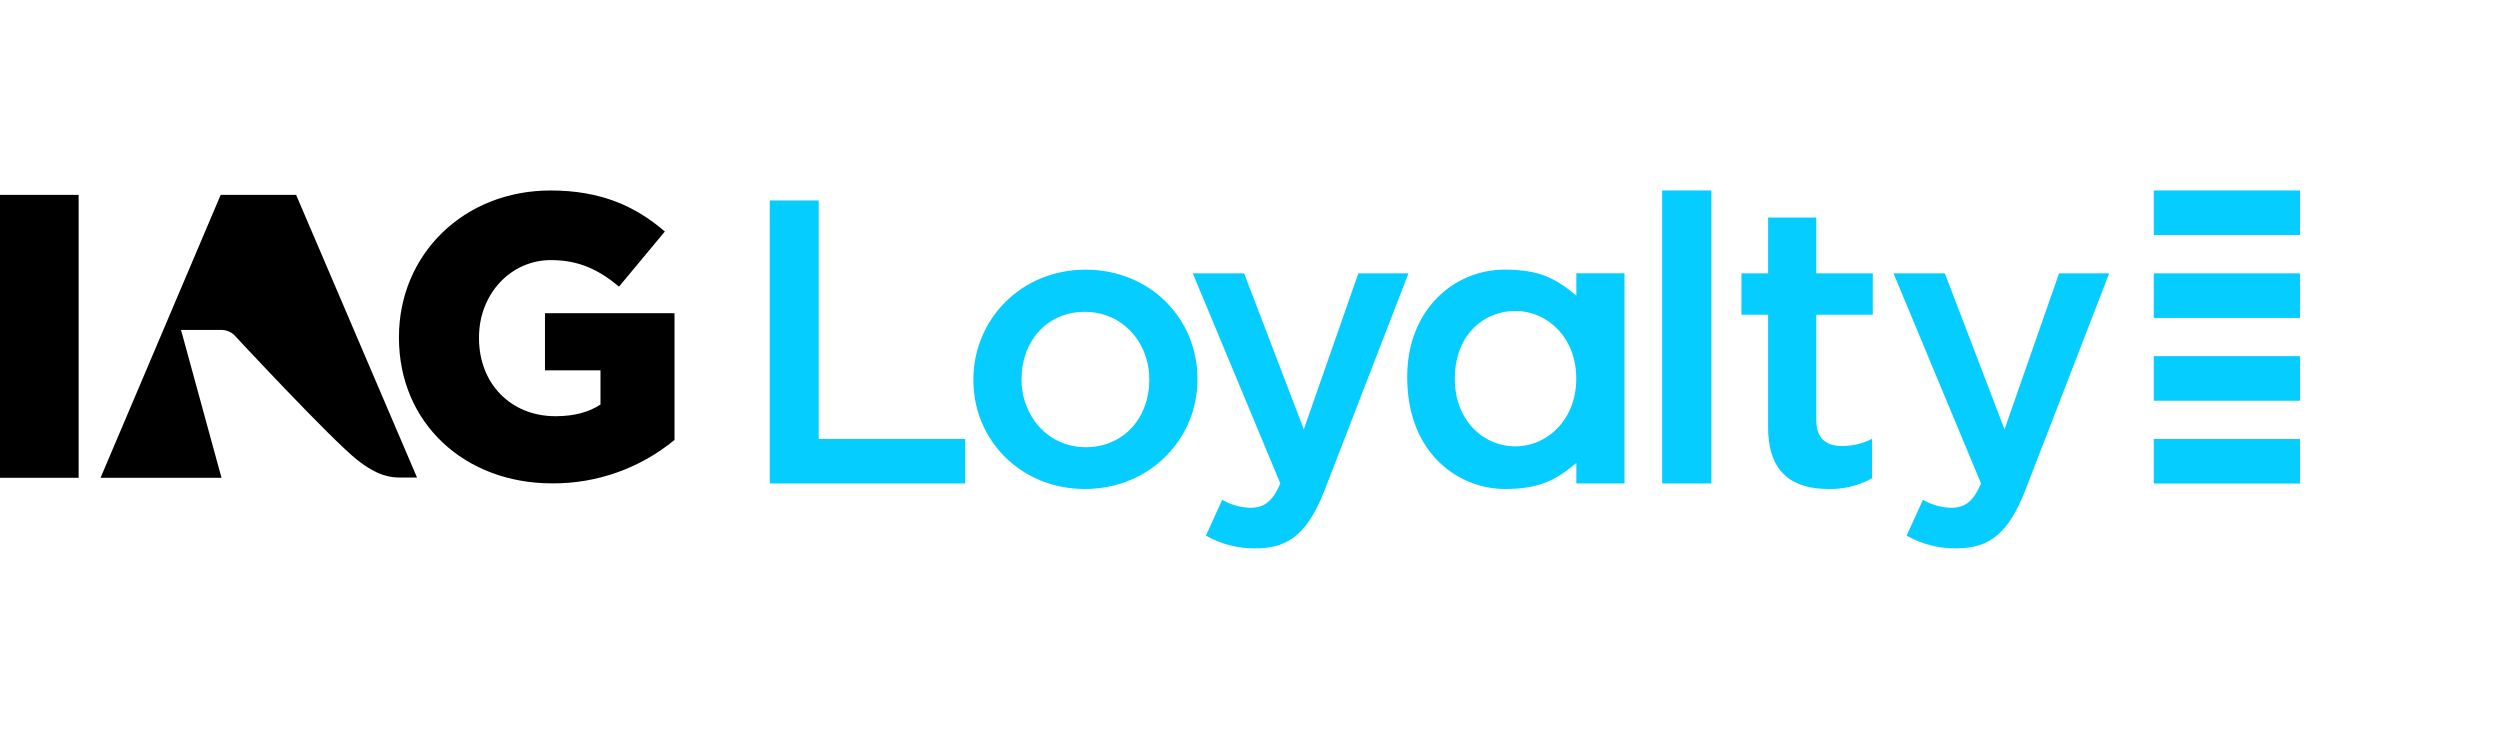 <svg width="210" height="63" viewBox="0 0 210 63" fill="none" xmlns="http://www.w3.org/2000/svg">
<path d="M0 16.369H6.605V40.138H0V16.369ZM33.512 28.37C33.512 35.535 39.02 40.604 46.386 40.604C50.132 40.628 53.768 39.337 56.659 36.955V26.309H45.778V31.108H50.441V33.981C49.461 34.622 48.245 34.961 46.657 34.961C42.906 34.961 40.236 32.223 40.236 28.404V28.337C40.236 24.72 42.873 21.848 46.286 21.848C48.617 21.848 50.306 22.659 51.996 24.077L55.847 19.448C53.347 17.285 50.407 16 46.251 16C38.918 16 33.512 21.408 33.512 28.302V28.37ZM24.874 16.369H18.537L8.445 40.138H18.607L15.243 27.849L15.187 27.714H18.573C18.981 27.708 19.375 27.861 19.673 28.14C19.673 28.14 27.808 36.895 29.996 38.624C31.756 40.016 32.835 40.115 33.666 40.115C34.213 40.115 35.031 40.113 35.031 40.113L24.874 16.369Z" fill="black"/>
<path d="M105.475 46.064C104.011 46.084 102.569 45.715 101.296 44.994L102.666 41.984C103.389 42.403 104.205 42.633 105.04 42.653C106.177 42.653 106.879 42.151 107.548 40.613L100.192 22.958H104.505L109.52 36.066L114.101 22.958H118.313L111.292 41.115C109.888 44.726 108.317 46.064 105.475 46.064ZM64.659 40.613H81.075V36.868H68.772V16.841H64.659V40.613ZM164.335 46.064C167.177 46.064 168.748 44.726 170.152 41.115L177.173 22.958H172.96L168.38 36.066L163.365 22.958H159.052L166.408 40.613C165.739 42.152 165.037 42.653 163.9 42.653C163.065 42.633 162.249 42.403 161.526 41.984L160.156 44.994C161.429 45.715 162.871 46.085 164.335 46.064ZM153.603 41.075C154.877 41.107 156.136 40.795 157.247 40.172V36.862C156.472 37.261 155.612 37.467 154.74 37.464C153.369 37.464 152.567 36.828 152.567 35.257V26.436H157.314V22.958H152.567V18.27H148.521V22.958H146.281V26.436H148.521V35.892C148.521 39.771 150.628 41.075 153.603 41.075ZM139.621 40.613H143.754V16H139.621V40.613ZM180.917 40.619H193.198V36.874H180.917V40.619ZM180.917 33.662H193.198V29.916H180.917V33.662ZM180.917 26.704H193.198V22.958H180.917V26.704ZM180.917 19.745H193.198V16H180.917V19.745ZM100.587 31.813V31.88C100.587 36.895 96.575 41.075 91.125 41.075C85.743 41.075 81.764 36.962 81.764 31.947V31.88C81.764 26.83 85.776 22.651 91.192 22.651C96.608 22.651 100.587 26.763 100.587 31.813ZM96.541 31.88C96.541 28.77 94.301 26.195 91.125 26.195C87.882 26.195 85.81 28.736 85.81 31.813V31.88C85.81 34.956 88.05 37.564 91.192 37.564C94.469 37.564 96.541 34.989 96.541 31.947V31.88ZM136.457 22.954V40.613H132.412V38.891C130.69 40.339 129.303 41.075 126.394 41.075C122.695 41.075 118.204 38.264 118.204 31.659C118.209 25.958 122.189 22.647 126.394 22.647C129.303 22.648 130.69 23.384 132.412 24.832V22.955H136.457V22.954ZM132.404 31.775C132.404 28.364 129.997 26.124 127.289 26.124C124.514 26.124 122.207 28.264 122.207 31.775V31.841C122.207 35.252 124.547 37.493 127.289 37.493C129.997 37.493 132.404 35.219 132.404 31.842V31.775Z" fill="#05CDFF"/>
</svg>
